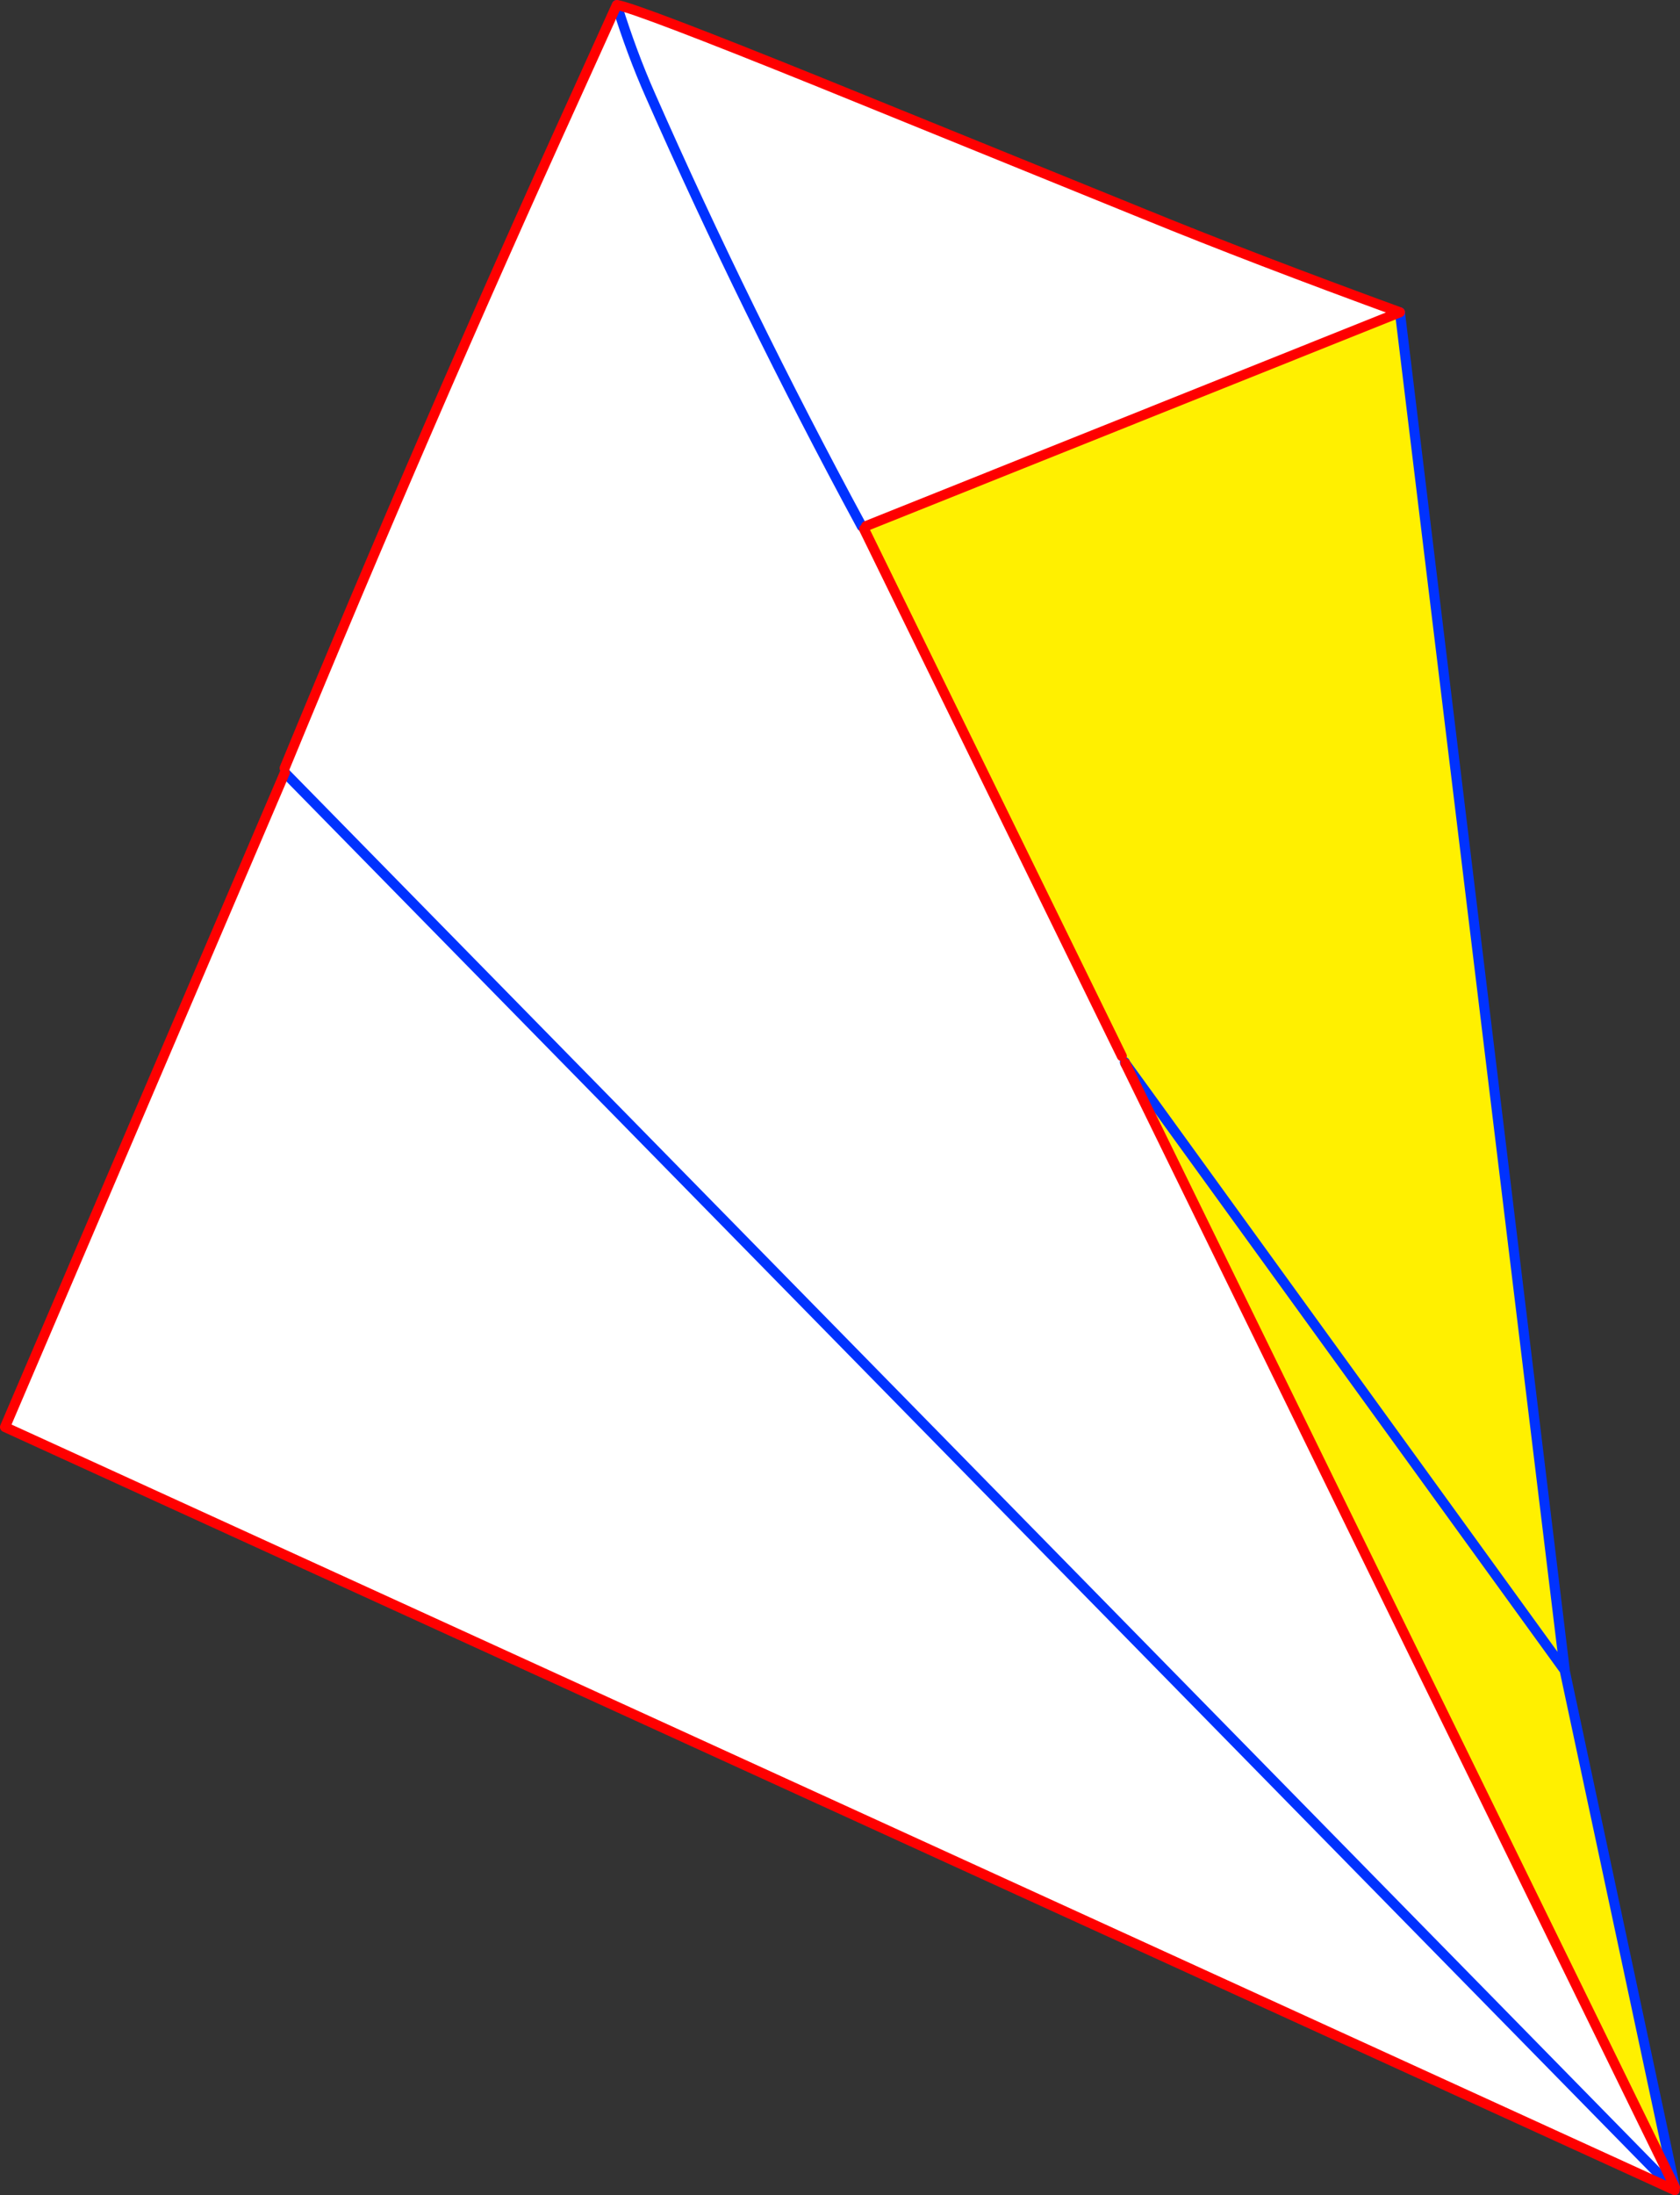 <?xml version="1.0" encoding="UTF-8" standalone="no"?>
<svg xmlns:xlink="http://www.w3.org/1999/xlink" height="437.95px" width="335.3px" xmlns="http://www.w3.org/2000/svg">
  <rect width="100%" height="100%" fill="#333333" stroke="none"/>
  <g transform="matrix(1.0, 0.0, 0.0, 1.0, -125.95, -64.2)">
    <path d="M405.35 126.5 L438.2 396.95 438.0 397.1 438.2 397.3 460.25 500.6 350.55 276.35 350.45 276.1 349.85 274.9 298.4 169.75 298.8 169.15 405.35 126.5 M438.0 397.1 L350.55 276.35 438.0 397.1" fill="#fff000" fill-rule="evenodd" stroke="none"/>
    <path d="M182.75 217.45 Q210.95 149.0 240.9 83.2 L249.05 65.2 249.1 65.2 Q253.05 65.85 289.55 80.6 L354.4 106.95 Q376.45 115.95 405.35 126.5 L298.8 169.15 298.4 169.75 349.85 274.9 350.45 276.1 350.55 276.35 460.25 500.6 459.95 500.9 459.9 501.0 126.95 348.9 182.8 218.35 182.75 217.45 M249.05 65.2 Q252.05 74.85 255.75 83.2 274.7 126.2 297.95 169.2 274.7 126.2 255.75 83.2 252.05 74.85 249.05 65.2 M182.8 218.35 L459.95 500.9 182.8 218.35" fill="#ffffff" fill-rule="evenodd" stroke="none"/>
    <path d="M405.35 126.5 L438.2 396.95 438.25 397.4 438.2 397.3 460.25 500.6 M459.95 500.9 L460.2 501.15 M350.45 276.1 L350.55 276.35 438.0 397.1 438.2 397.3 438.2 396.95 M297.95 169.2 Q274.7 126.2 255.75 83.2 252.05 74.85 249.05 65.2 M459.95 500.9 L182.8 218.35" fill="none" stroke="#0032ff" stroke-linecap="round" stroke-linejoin="round" stroke-width="2.0"/>
    <path d="M182.75 217.45 Q210.95 149.0 240.9 83.2 L249.05 65.2 249.1 65.2 Q253.05 65.85 289.55 80.6 L354.4 106.95 Q376.45 115.95 405.35 126.5 L298.8 169.15 M460.2 501.15 L459.9 501.0 126.95 348.9 182.8 218.35 M350.55 276.35 L460.25 500.6 M349.85 274.9 L298.4 169.75" fill="none" stroke="#ff0000" stroke-linecap="round" stroke-linejoin="round" stroke-width="2.0"/>
  </g>
</svg>
